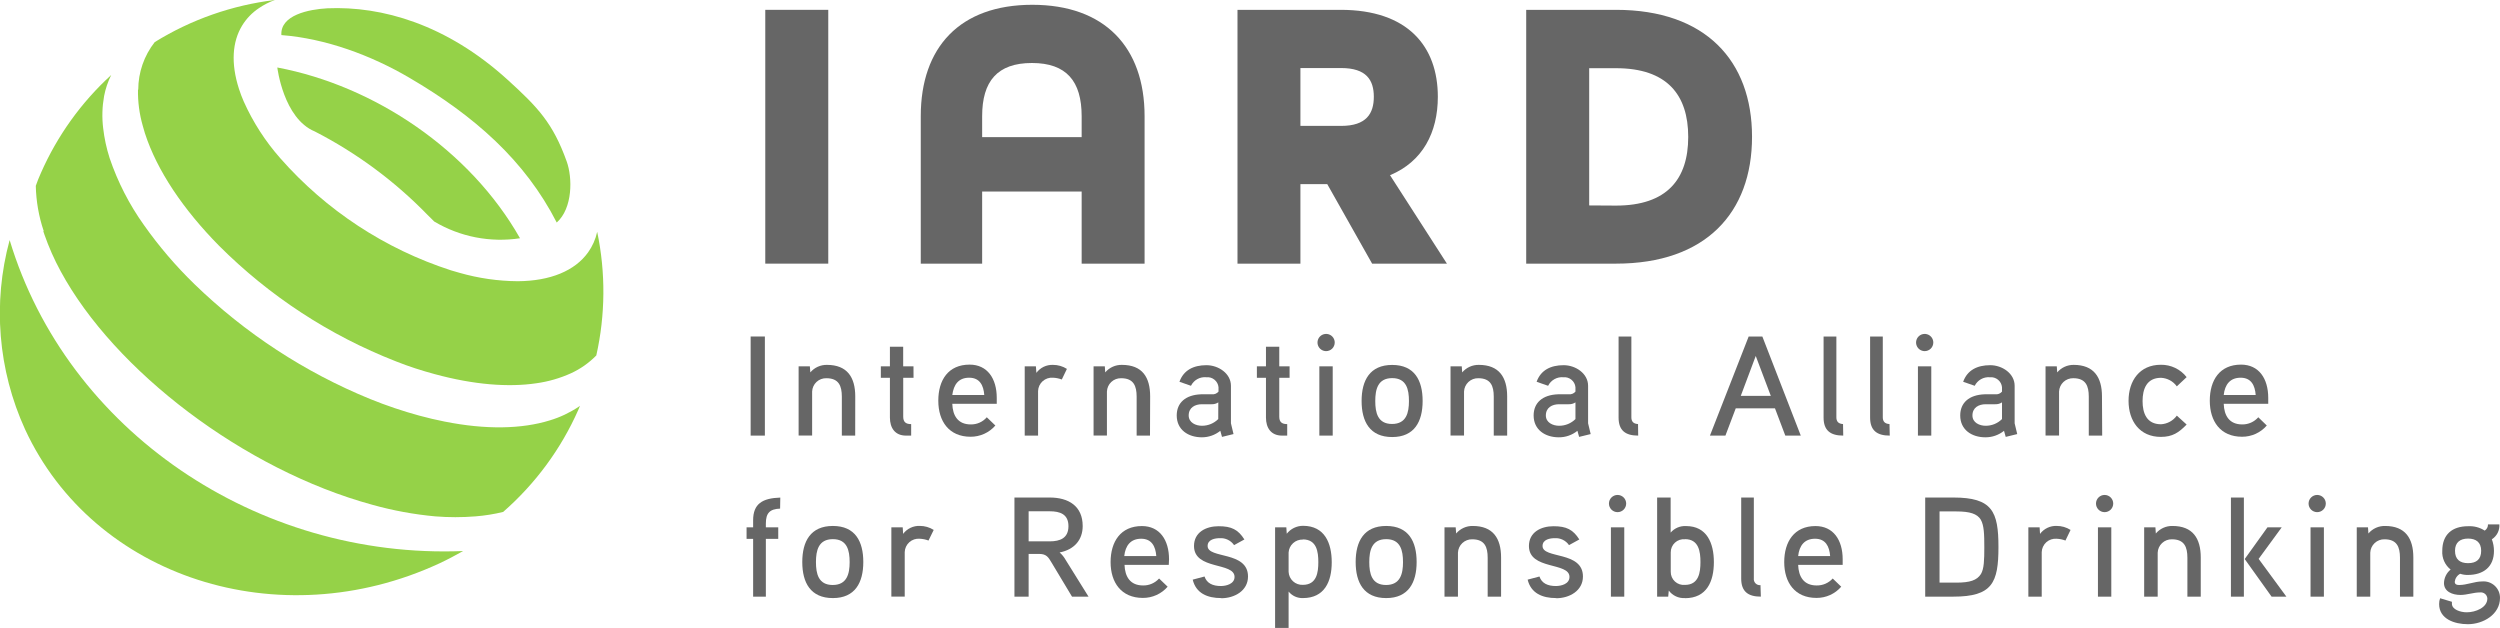 <svg width="215" height="54" viewBox="0 0 215 54" fill="none" xmlns="http://www.w3.org/2000/svg">
<g clip-path="url(#clip0_841_11388)">
<path d="M71.231 0.846H65.814V22.673H71.231V0.846Z" fill="#666666"/>
<path d="M79.186 9.99C79.186 4.049 82.561 0.412 88.777 0.412C94.992 0.412 98.434 4.049 98.434 9.99V22.674H93.022V16.472H84.465V22.674H79.186V9.99ZM93.022 11.793V9.99C93.022 6.987 91.718 5.418 88.746 5.418C85.773 5.418 84.465 6.987 84.465 9.99V11.793H93.022Z" fill="#666666"/>
<path d="M106.424 0.846H115.296C121.063 0.846 123.654 3.982 123.654 8.324C123.654 11.394 122.35 13.897 119.542 15.067L124.435 22.673H118.002L114.143 15.833H111.836V22.673H106.424V0.846ZM115.341 10.827C117.514 10.827 118.149 9.759 118.149 8.324C118.149 6.889 117.514 5.852 115.341 5.852H111.836V10.827H115.341Z" fill="#666666"/>
<path d="M131.253 0.846H138.976C146.664 0.846 150.675 5.218 150.675 11.762C150.675 18.305 146.682 22.673 138.976 22.673H131.253V0.846ZM138.976 17.681C143.355 17.681 145.187 15.412 145.187 11.775C145.187 8.138 143.35 5.865 138.976 5.865H136.67V17.667L138.976 17.681Z" fill="#666666"/>
<path d="M65.779 28.939H64.555V37.462H65.779V28.939Z" fill="#666666"/>
<path d="M73.547 37.462H72.398V34.113C72.398 33.196 72.141 32.527 71.067 32.527C70.754 32.518 70.45 32.633 70.22 32.847C69.991 33.061 69.856 33.357 69.843 33.67V37.453H68.681V31.503H69.648L69.688 32.026C69.863 31.819 70.082 31.653 70.329 31.541C70.576 31.43 70.845 31.374 71.116 31.379C72.868 31.379 73.552 32.456 73.552 34.09L73.547 37.462Z" fill="#666666"/>
<path d="M78.564 32.492H77.677V35.828C77.677 36.271 77.873 36.474 78.36 36.474V37.462H77.917C76.963 37.462 76.533 36.794 76.533 35.912V32.492H75.752V31.504H76.533V29.82H77.673V31.504H78.56L78.564 32.492Z" fill="#666666"/>
<path d="M85.721 34.729H81.897C81.932 35.752 82.385 36.501 83.485 36.501C83.746 36.506 84.005 36.453 84.243 36.347C84.482 36.241 84.694 36.083 84.864 35.885L85.601 36.594C85.337 36.899 85.01 37.143 84.642 37.31C84.274 37.476 83.875 37.562 83.471 37.56C81.613 37.56 80.694 36.231 80.694 34.459C80.694 32.687 81.55 31.357 83.387 31.357C84.913 31.357 85.721 32.554 85.721 34.215V34.729ZM84.647 33.971C84.585 33.138 84.257 32.483 83.347 32.483C82.438 32.483 82.016 33.068 81.897 33.971H84.647Z" fill="#666666"/>
<path d="M91.315 32.637C91.072 32.546 90.816 32.493 90.556 32.482C90.396 32.47 90.234 32.49 90.082 32.541C89.929 32.593 89.789 32.674 89.669 32.782C89.549 32.889 89.452 33.02 89.384 33.165C89.316 33.311 89.279 33.469 89.274 33.63V37.462H88.125V31.503H89.088L89.128 32.066C89.292 31.844 89.507 31.665 89.756 31.545C90.005 31.426 90.28 31.369 90.556 31.379C90.98 31.378 91.396 31.497 91.754 31.725L91.315 32.637Z" fill="#666666"/>
<path d="M98.9 37.462H97.751V34.113C97.751 33.196 97.494 32.527 96.42 32.527C96.107 32.518 95.802 32.633 95.573 32.847C95.344 33.061 95.209 33.357 95.196 33.67V37.453H94.047V31.503H95.014L95.049 32.026C95.224 31.819 95.443 31.653 95.691 31.541C95.938 31.43 96.207 31.374 96.478 31.379C98.252 31.379 98.913 32.456 98.913 34.09L98.9 37.462Z" fill="#666666"/>
<path d="M106.082 37.33L105.093 37.573L104.947 37.05C104.498 37.412 103.939 37.609 103.363 37.609C102.188 37.609 101.198 36.962 101.198 35.73C101.198 34.64 101.952 33.958 103.301 33.909H104.219C104.326 33.921 104.434 33.906 104.534 33.865C104.634 33.825 104.722 33.761 104.792 33.679V33.298C104.767 33.047 104.644 32.817 104.449 32.657C104.255 32.496 104.005 32.419 103.753 32.443C103.483 32.415 103.21 32.471 102.972 32.602C102.735 32.733 102.543 32.935 102.423 33.178L101.433 32.833C101.788 31.832 102.644 31.406 103.753 31.406C104.783 31.406 105.861 32.115 105.861 33.178V36.404L106.082 37.33ZM104.774 34.605C104.604 34.716 104.404 34.772 104.202 34.764H103.363C102.778 34.764 102.227 35.044 102.227 35.73C102.227 36.35 102.84 36.616 103.363 36.616C103.624 36.617 103.882 36.567 104.124 36.468C104.365 36.369 104.584 36.224 104.769 36.04L104.774 34.605Z" fill="#666666"/>
<path d="M110.904 32.492H110.017V35.828C110.017 36.271 110.212 36.474 110.7 36.474V37.462H110.257C109.303 37.462 108.873 36.794 108.873 35.912V32.492H108.092V31.504H108.873V29.82H110.017V31.504H110.904V32.492Z" fill="#666666"/>
<path d="M114.041 30.197C113.894 30.196 113.751 30.151 113.63 30.069C113.508 29.987 113.414 29.87 113.359 29.735C113.304 29.599 113.29 29.45 113.32 29.306C113.35 29.163 113.422 29.032 113.526 28.929C113.631 28.826 113.764 28.757 113.908 28.73C114.052 28.703 114.201 28.719 114.336 28.776C114.471 28.834 114.586 28.93 114.666 29.052C114.746 29.175 114.788 29.319 114.786 29.465C114.784 29.661 114.704 29.848 114.565 29.985C114.425 30.122 114.237 30.198 114.041 30.197ZM114.613 37.462H113.464V31.503H114.613V37.462Z" fill="#666666"/>
<path d="M119.728 37.586C117.807 37.586 117.098 36.257 117.098 34.485C117.098 32.713 117.807 31.384 119.728 31.384C121.649 31.384 122.346 32.713 122.346 34.485C122.346 36.257 121.636 37.586 119.728 37.586ZM119.728 32.518C118.482 32.518 118.273 33.506 118.273 34.494C118.273 35.482 118.482 36.461 119.715 36.461C120.948 36.461 121.17 35.486 121.17 34.494C121.17 33.501 120.966 32.518 119.728 32.518Z" fill="#666666"/>
<path d="M129.616 37.462H128.463V34.113C128.463 33.196 128.205 32.527 127.132 32.527C126.819 32.519 126.515 32.635 126.286 32.849C126.057 33.062 125.921 33.357 125.907 33.67V37.453H124.745V31.503H125.712L125.748 32.026C125.924 31.819 126.144 31.654 126.391 31.542C126.639 31.43 126.909 31.374 127.181 31.379C128.928 31.379 129.616 32.456 129.616 34.09V37.462Z" fill="#666666"/>
<path d="M136.798 37.33L135.804 37.573L135.658 37.05C135.205 37.416 134.639 37.614 134.056 37.609C132.885 37.609 131.892 36.962 131.892 35.73C131.892 34.64 132.65 33.958 133.994 33.909H134.913C135.02 33.921 135.129 33.906 135.23 33.865C135.33 33.825 135.419 33.761 135.489 33.679V33.298C135.464 33.047 135.34 32.816 135.144 32.656C134.949 32.496 134.698 32.419 134.447 32.443C134.18 32.42 133.912 32.477 133.679 32.609C133.445 32.74 133.257 32.938 133.138 33.178L132.149 32.833C132.504 31.832 133.36 31.406 134.473 31.406C135.498 31.406 136.576 32.115 136.576 33.178V36.404L136.798 37.33ZM135.489 34.605C135.318 34.717 135.117 34.772 134.913 34.764H134.083C133.493 34.764 132.943 35.044 132.943 35.73C132.943 36.35 133.555 36.616 134.083 36.616C134.344 36.617 134.602 36.567 134.844 36.468C135.085 36.369 135.304 36.224 135.489 36.04V34.605Z" fill="#666666"/>
<path d="M140.884 37.462C139.784 37.462 139.198 37.019 139.198 35.912V28.939H140.298V35.885C140.298 36.226 140.445 36.443 140.871 36.47L140.884 37.462Z" fill="#666666"/>
<path d="M154.867 37.462H153.536L152.649 35.119H149.273L148.386 37.462H147.055L150.386 28.939H151.562L154.867 37.462ZM152.289 34.042L150.994 30.613L149.708 34.042H152.289Z" fill="#666666"/>
<path d="M158.518 37.462C157.418 37.462 156.828 37.019 156.828 35.912V28.939H157.928V35.885C157.928 36.226 158.075 36.443 158.501 36.47L158.518 37.462Z" fill="#666666"/>
<path d="M162.519 37.462C161.419 37.462 160.829 37.019 160.829 35.912V28.939H161.92V35.885C161.92 36.226 162.071 36.443 162.497 36.47L162.519 37.462Z" fill="#666666"/>
<path d="M165.519 30.197C165.372 30.196 165.229 30.151 165.107 30.069C164.986 29.987 164.892 29.87 164.837 29.735C164.781 29.599 164.768 29.45 164.798 29.306C164.827 29.163 164.899 29.032 165.004 28.929C165.109 28.826 165.241 28.757 165.386 28.73C165.53 28.703 165.679 28.719 165.814 28.776C165.949 28.834 166.063 28.93 166.144 29.052C166.224 29.175 166.266 29.319 166.264 29.465C166.262 29.661 166.182 29.848 166.042 29.985C165.903 30.122 165.714 30.198 165.519 30.197ZM166.091 37.462H164.942V31.503H166.091V37.462Z" fill="#666666"/>
<path d="M173.481 37.33L172.492 37.573L172.345 37.05C171.892 37.415 171.326 37.612 170.744 37.609C169.568 37.609 168.579 36.962 168.579 35.73C168.579 34.64 169.333 33.958 170.682 33.909H171.596C171.703 33.921 171.812 33.906 171.913 33.866C172.013 33.826 172.103 33.762 172.172 33.679V33.298C172.148 33.047 172.025 32.817 171.83 32.657C171.636 32.496 171.385 32.419 171.134 32.443C170.867 32.42 170.6 32.477 170.366 32.609C170.133 32.74 169.944 32.938 169.826 33.178L168.832 32.833C169.187 31.832 170.043 31.406 171.157 31.406C172.186 31.406 173.259 32.115 173.259 33.178V36.404L173.481 37.33ZM172.172 34.605C172.001 34.717 171.8 34.772 171.596 34.764H170.766C170.181 34.764 169.63 35.044 169.63 35.73C169.63 36.35 170.238 36.616 170.766 36.616C171.027 36.617 171.285 36.567 171.527 36.468C171.768 36.369 171.987 36.224 172.172 36.04V34.605Z" fill="#666666"/>
<path d="M180.788 37.462H179.635V34.112C179.635 33.195 179.377 32.526 178.304 32.526C177.99 32.519 177.687 32.635 177.458 32.848C177.229 33.062 177.093 33.357 177.079 33.669V37.453H175.917V31.503H176.884L176.92 32.026C177.094 31.821 177.311 31.657 177.555 31.545C177.8 31.433 178.066 31.377 178.335 31.379C180.083 31.379 180.77 32.456 180.77 34.09L180.788 37.462Z" fill="#666666"/>
<path d="M187.207 33.227C187.051 33.01 186.848 32.831 186.613 32.704C186.377 32.577 186.117 32.504 185.849 32.491C184.603 32.491 184.261 33.47 184.261 34.494C184.261 35.517 184.603 36.487 185.849 36.487C186.117 36.471 186.377 36.396 186.612 36.267C186.846 36.139 187.05 35.959 187.207 35.743L188.05 36.51C187.38 37.205 186.83 37.573 185.832 37.573C184.013 37.573 183.055 36.204 183.055 34.472C183.055 32.739 184.013 31.37 185.832 31.37C186.259 31.364 186.681 31.456 187.066 31.641C187.451 31.825 187.788 32.097 188.05 32.434L187.207 33.227Z" fill="#666666"/>
<path d="M195.068 34.729H191.24C191.275 35.752 191.728 36.501 192.828 36.501C193.09 36.505 193.349 36.451 193.588 36.345C193.827 36.239 194.04 36.082 194.212 35.885L194.944 36.594C194.68 36.899 194.353 37.144 193.986 37.311C193.618 37.477 193.218 37.562 192.815 37.56C190.956 37.56 190.042 36.231 190.042 34.459C190.042 32.687 190.898 31.357 192.73 31.357C194.261 31.357 195.068 32.554 195.068 34.215V34.729ZM193.99 33.971C193.928 33.138 193.6 32.483 192.695 32.483C191.79 32.483 191.337 33.068 191.24 33.971H193.99Z" fill="#666666"/>
<path d="M67.089 43.74C66.201 43.776 65.864 44.121 65.864 45.025V45.353H66.929V46.341H65.864V51.311H64.769V46.341H64.205V45.353H64.769V44.746C64.769 43.328 65.563 42.841 67.106 42.792L67.089 43.74Z" fill="#666666"/>
<path d="M71.627 51.435C69.706 51.435 68.996 50.106 68.996 48.334C68.996 46.562 69.706 45.232 71.627 45.232C73.548 45.232 74.244 46.562 74.244 48.334C74.244 50.106 73.534 51.435 71.627 51.435ZM71.627 46.367C70.38 46.367 70.172 47.355 70.172 48.342C70.172 49.33 70.38 50.309 71.613 50.309C72.847 50.309 73.069 49.335 73.069 48.342C73.069 47.35 72.865 46.367 71.627 46.367Z" fill="#666666"/>
<path d="M79.851 46.486C79.608 46.394 79.352 46.342 79.093 46.331C78.932 46.318 78.77 46.337 78.617 46.388C78.464 46.44 78.323 46.521 78.203 46.629C78.082 46.736 77.985 46.867 77.917 47.013C77.849 47.159 77.811 47.317 77.806 47.478V51.31H76.657V45.352H77.633L77.669 45.914C77.834 45.692 78.05 45.514 78.3 45.394C78.55 45.274 78.825 45.217 79.102 45.228C79.525 45.227 79.941 45.347 80.299 45.573L79.851 46.486Z" fill="#666666"/>
<path d="M91.128 47.514C91.336 47.693 91.51 47.908 91.643 48.148L93.613 51.311H92.193L90.418 48.356C90.161 47.913 89.975 47.638 89.38 47.638H88.462V51.311H87.242V42.787H90.272C91.9 42.787 93.111 43.523 93.111 45.242C93.111 46.429 92.388 47.27 91.115 47.514M90.272 43.97H88.462V46.557H90.272C91.159 46.557 91.887 46.287 91.887 45.25C91.887 44.214 91.155 43.97 90.272 43.97Z" fill="#666666"/>
<path d="M100.515 48.577H96.709C96.744 49.601 97.201 50.349 98.301 50.349C98.561 50.355 98.818 50.304 99.056 50.2C99.294 50.097 99.507 49.944 99.681 49.751L100.417 50.456C100.153 50.76 99.826 51.005 99.458 51.171C99.091 51.338 98.692 51.423 98.288 51.421C96.429 51.421 95.511 50.092 95.511 48.342C95.511 46.592 96.367 45.241 98.204 45.241C99.73 45.241 100.537 46.437 100.537 48.099L100.515 48.577ZM99.441 47.82C99.379 46.991 99.046 46.331 98.141 46.331C97.236 46.331 96.784 46.916 96.686 47.82H99.441Z" fill="#666666"/>
<path d="M105.018 51.435C103.833 51.435 102.853 51.019 102.573 49.849L103.589 49.579C103.784 50.164 104.299 50.398 104.995 50.398C105.439 50.398 106.171 50.226 106.171 49.614C106.171 48.321 102.684 49.043 102.684 46.956C102.684 45.782 103.7 45.255 104.8 45.255C105.9 45.255 106.477 45.538 107.018 46.394L106.131 46.881C105.996 46.684 105.812 46.526 105.598 46.421C105.383 46.316 105.145 46.268 104.907 46.283C104.516 46.283 103.855 46.38 103.855 46.956C103.855 48.077 107.329 47.368 107.329 49.579C107.329 50.815 106.153 51.448 105.026 51.448" fill="#666666"/>
<path d="M112.045 51.435C111.811 51.442 111.579 51.395 111.366 51.298C111.154 51.2 110.967 51.055 110.82 50.873V54H109.658V45.353H110.625L110.661 45.902C110.827 45.69 111.039 45.518 111.281 45.4C111.523 45.282 111.789 45.22 112.058 45.22C113.926 45.22 114.529 46.708 114.529 48.356C114.529 50.004 113.917 51.435 112.045 51.435ZM112.045 46.403C111.736 46.392 111.435 46.502 111.206 46.71C110.977 46.917 110.839 47.206 110.82 47.515V49.176C110.827 49.33 110.863 49.481 110.928 49.621C110.993 49.761 111.086 49.886 111.199 49.991C111.313 50.095 111.446 50.175 111.591 50.228C111.737 50.281 111.891 50.304 112.045 50.297C113.243 50.297 113.376 49.225 113.376 48.343C113.376 47.461 113.243 46.389 112.045 46.389" fill="#666666"/>
<path d="M119.213 51.435C117.292 51.435 116.587 50.106 116.587 48.334C116.587 46.562 117.292 45.232 119.213 45.232C121.134 45.232 121.83 46.562 121.83 48.334C121.83 50.106 121.121 51.435 119.213 51.435ZM119.213 46.367C117.967 46.367 117.758 47.355 117.758 48.342C117.758 49.33 117.967 50.309 119.2 50.309C120.433 50.309 120.659 49.335 120.659 48.342C120.659 47.35 120.451 46.367 119.213 46.367Z" fill="#666666"/>
<path d="M129.093 51.311H127.94V47.966C127.94 47.049 127.687 46.38 126.609 46.38C126.295 46.373 125.991 46.489 125.762 46.704C125.533 46.918 125.397 47.214 125.384 47.528V51.311H124.227V45.352H125.189L125.229 45.88C125.404 45.672 125.623 45.507 125.87 45.395C126.117 45.283 126.386 45.228 126.658 45.233C128.405 45.233 129.093 46.305 129.093 47.944V51.311Z" fill="#666666"/>
<path d="M133.826 51.435C132.637 51.435 131.661 51.019 131.377 49.849L132.393 49.579C132.588 50.164 133.103 50.398 133.799 50.398C134.265 50.398 134.975 50.226 134.975 49.614C134.975 48.321 131.488 49.043 131.488 46.956C131.488 45.782 132.504 45.255 133.604 45.255C134.704 45.255 135.281 45.538 135.822 46.394L134.935 46.881C134.8 46.684 134.616 46.526 134.401 46.421C134.187 46.316 133.949 46.268 133.71 46.283C133.32 46.283 132.659 46.38 132.659 46.956C132.659 48.077 136.133 47.368 136.133 49.579C136.133 50.815 134.957 51.448 133.835 51.448" fill="#666666"/>
<path d="M139.11 44.045C138.913 44.045 138.725 43.967 138.586 43.828C138.447 43.69 138.369 43.502 138.369 43.305C138.369 43.109 138.447 42.921 138.586 42.782C138.725 42.643 138.913 42.565 139.11 42.565C139.306 42.565 139.495 42.643 139.634 42.782C139.773 42.921 139.851 43.109 139.851 43.305C139.851 43.502 139.773 43.69 139.634 43.828C139.495 43.967 139.306 44.045 139.11 44.045ZM139.687 51.311H138.538V45.352H139.687V51.311Z" fill="#666666"/>
<path d="M144.899 51.435C144.633 51.45 144.367 51.399 144.126 51.286C143.884 51.173 143.674 51.002 143.515 50.788L143.466 51.311H142.513V42.787H143.675V45.804C143.838 45.614 144.044 45.465 144.274 45.367C144.505 45.27 144.756 45.227 145.006 45.242C146.78 45.242 147.393 46.695 147.393 48.343C147.393 49.991 146.789 51.444 144.908 51.444M144.908 46.376C144.752 46.361 144.595 46.38 144.446 46.43C144.298 46.48 144.161 46.561 144.046 46.667C143.931 46.773 143.839 46.902 143.777 47.046C143.714 47.189 143.683 47.344 143.684 47.501V49.175C143.682 49.332 143.713 49.488 143.775 49.632C143.837 49.776 143.929 49.905 144.045 50.011C144.16 50.117 144.297 50.198 144.446 50.248C144.594 50.298 144.752 50.316 144.908 50.301C146.106 50.301 146.239 49.211 146.239 48.334C146.239 47.457 146.106 46.367 144.908 46.367" fill="#666666"/>
<path d="M151.433 51.311C150.333 51.311 149.743 50.868 149.743 49.76V42.787H150.83V49.738C150.82 49.816 150.828 49.895 150.853 49.97C150.879 50.044 150.92 50.112 150.975 50.168C151.03 50.224 151.097 50.267 151.171 50.294C151.245 50.321 151.324 50.331 151.402 50.323L151.433 51.311Z" fill="#666666"/>
<path d="M158.47 48.577H154.641C154.677 49.601 155.129 50.349 156.229 50.349C156.489 50.354 156.748 50.303 156.986 50.2C157.225 50.097 157.439 49.944 157.613 49.751L158.345 50.456C158.082 50.761 157.755 51.006 157.387 51.172C157.019 51.339 156.62 51.424 156.216 51.421C154.357 51.421 153.443 50.092 153.443 48.342C153.443 46.592 154.3 45.241 156.132 45.241C157.662 45.241 158.47 46.437 158.47 48.099V48.577ZM157.392 47.82C157.329 46.991 157.001 46.331 156.096 46.331C155.191 46.331 154.739 46.916 154.641 47.82H157.392Z" fill="#666666"/>
<path d="M167.99 51.311H165.567V42.787H167.99C171.339 42.787 171.867 43.983 171.867 47.049C171.867 50.115 171.339 51.311 167.99 51.311ZM170.35 44.692C170.035 44.183 169.409 43.983 168.247 43.983H166.801V50.106H168.242C169.418 50.106 170.017 49.907 170.358 49.37C170.629 48.927 170.651 48.161 170.651 47.062C170.651 45.964 170.629 45.171 170.345 44.692" fill="#666666"/>
<path d="M177.629 46.487C177.386 46.395 177.13 46.343 176.87 46.332C176.71 46.319 176.549 46.339 176.396 46.391C176.244 46.442 176.103 46.524 175.983 46.631C175.863 46.738 175.767 46.869 175.699 47.015C175.631 47.16 175.593 47.319 175.588 47.479V51.311H174.439V45.353H175.407L175.442 45.915C175.607 45.694 175.823 45.516 176.071 45.396C176.32 45.276 176.594 45.219 176.87 45.229C177.295 45.227 177.71 45.347 178.068 45.574L177.629 46.487Z" fill="#666666"/>
<path d="M180.996 44.045C180.799 44.045 180.611 43.967 180.472 43.828C180.333 43.69 180.255 43.502 180.255 43.305C180.255 43.109 180.333 42.921 180.472 42.782C180.611 42.643 180.799 42.565 180.996 42.565C181.192 42.565 181.381 42.643 181.52 42.782C181.659 42.921 181.737 43.109 181.737 43.305C181.737 43.502 181.659 43.69 181.52 43.828C181.381 43.967 181.192 44.045 180.996 44.045ZM181.572 51.311H180.423V45.352H181.572V51.311Z" fill="#666666"/>
<path d="M189.265 51.311H188.116V47.966C188.116 47.049 187.859 46.38 186.785 46.38C186.471 46.373 186.167 46.489 185.938 46.704C185.709 46.919 185.573 47.214 185.561 47.528V51.311H184.398V45.352H185.366L185.401 45.88C185.576 45.672 185.796 45.506 186.044 45.394C186.292 45.282 186.562 45.227 186.834 45.233C188.582 45.233 189.265 46.305 189.265 47.944V51.311Z" fill="#666666"/>
<path d="M192.974 51.311H191.86V42.787H192.974V51.311ZM196.629 51.311H195.356L193.045 48.077L195.001 45.352H196.226L194.243 48.063L196.629 51.311Z" fill="#666666"/>
<path d="M199.278 44.045C199.081 44.045 198.893 43.967 198.754 43.828C198.615 43.69 198.537 43.502 198.537 43.305C198.537 43.109 198.615 42.921 198.754 42.782C198.893 42.643 199.081 42.565 199.278 42.565C199.474 42.565 199.663 42.643 199.802 42.782C199.941 42.921 200.019 43.109 200.019 43.305C200.019 43.502 199.941 43.69 199.802 43.828C199.663 43.967 199.474 44.045 199.278 44.045ZM199.855 51.311H198.706V45.352H199.855V51.311Z" fill="#666666"/>
<path d="M207.547 51.311H206.398V47.966C206.398 47.049 206.141 46.38 205.067 46.38C204.753 46.373 204.449 46.489 204.22 46.704C203.991 46.919 203.856 47.214 203.843 47.528V51.311H202.681V45.352H203.648L203.683 45.88C203.859 45.672 204.078 45.506 204.326 45.394C204.574 45.282 204.844 45.227 205.116 45.233C206.864 45.233 207.547 46.305 207.547 47.944V51.311Z" fill="#666666"/>
<path d="M212.223 49.446C212.003 49.449 211.784 49.414 211.575 49.344C211.447 49.412 211.338 49.51 211.257 49.63C211.175 49.749 211.125 49.887 211.109 50.031C211.109 50.275 211.304 50.31 211.491 50.31C212.16 50.31 212.799 50.004 213.469 50.004C213.665 49.988 213.862 50.012 214.048 50.076C214.234 50.14 214.404 50.242 214.548 50.375C214.692 50.509 214.807 50.671 214.885 50.851C214.962 51.031 215.002 51.226 215 51.422C215 52.84 213.558 53.681 212.236 53.681C211.096 53.681 209.765 53.239 209.765 51.949C209.762 51.779 209.79 51.609 209.849 51.449L210.865 51.754C210.858 51.81 210.858 51.867 210.865 51.923C210.865 52.423 211.602 52.658 212.138 52.658C212.897 52.658 213.913 52.255 213.913 51.471C213.908 51.395 213.889 51.32 213.854 51.252C213.82 51.184 213.772 51.123 213.713 51.074C213.655 51.025 213.587 50.989 213.513 50.967C213.44 50.945 213.363 50.939 213.287 50.948C212.711 50.948 212.174 51.165 211.601 51.165C210.914 51.165 210.182 50.886 210.182 50.142C210.188 49.919 210.242 49.699 210.341 49.499C210.439 49.298 210.581 49.122 210.754 48.981C210.512 48.791 210.321 48.544 210.196 48.263C210.07 47.982 210.015 47.675 210.036 47.368C210.036 45.977 210.878 45.255 212.254 45.255C212.759 45.226 213.261 45.358 213.687 45.632C213.776 45.574 213.848 45.495 213.897 45.401C213.946 45.307 213.97 45.202 213.966 45.096H214.946C214.964 45.348 214.913 45.601 214.799 45.827C214.685 46.053 214.512 46.244 214.299 46.38C214.419 46.7 214.481 47.04 214.481 47.382C214.481 48.737 213.593 49.446 212.218 49.446M212.254 46.318C211.57 46.318 211.131 46.646 211.131 47.368C211.131 48.09 211.535 48.432 212.254 48.432C212.972 48.432 213.38 48.099 213.38 47.368C213.38 46.637 212.937 46.318 212.254 46.318Z" fill="#666666"/>
<path d="M43.652 6.858C46.256 9.224 47.551 10.584 48.736 13.885C49.237 15.271 49.268 17.894 47.879 19.139C45.147 13.792 40.781 9.951 35.196 6.681C31.913 4.758 28.023 3.314 24.199 3.017C24.088 1.298 26.559 0.802 28.152 0.714C32.827 0.51 38.399 2.083 43.652 6.858Z" fill="#95D248"/>
<path d="M36.749 18.461L37.343 19.05C39.56 20.371 42.169 20.88 44.721 20.49C40.427 12.914 32.224 7.385 23.849 5.804C23.849 5.804 24.372 10.194 27.074 11.306C30.666 13.152 33.934 15.568 36.749 18.461Z" fill="#95D248"/>
<path d="M11.867 7.709C11.849 8.757 11.986 9.802 12.275 10.81C12.333 11.022 12.395 11.253 12.461 11.452C13.504 14.686 15.788 18.04 18.827 21.123C23.155 25.456 28.336 28.845 34.043 31.074C35.152 31.517 36.261 31.871 37.393 32.177C40.751 33.089 43.71 33.32 46.127 32.961C47.159 32.818 48.165 32.527 49.113 32.097C49.923 31.724 50.659 31.206 51.282 30.569C52.067 27.07 52.093 23.445 51.358 19.936C51.22 20.574 50.953 21.177 50.573 21.708C49.446 23.281 47.339 24.167 44.526 24.185C42.838 24.172 41.159 23.931 39.535 23.467L38.786 23.25C33.112 21.416 28.041 18.085 24.106 13.61C22.819 12.153 21.76 10.51 20.965 8.736C20.809 8.382 20.672 8.02 20.553 7.651C19.839 5.436 19.981 3.588 20.819 2.206C21.187 1.602 21.684 1.086 22.274 0.696C22.698 0.407 23.157 0.173 23.64 0C19.974 0.442 16.448 1.677 13.309 3.619C12.392 4.786 11.892 6.226 11.889 7.709" fill="#95D248"/>
<path d="M3.721 19.874L3.819 20.171C4.198 21.258 4.666 22.313 5.216 23.325C9.83 31.866 20.983 40.403 32.038 43.416C33.802 43.908 35.608 44.241 37.432 44.408C38.584 44.501 39.741 44.501 40.892 44.408C41.694 44.344 42.489 44.217 43.27 44.027C46.037 41.61 48.242 38.618 49.729 35.26C49.782 35.14 49.831 35.021 49.88 34.901L49.773 34.976C49.004 35.491 48.163 35.889 47.276 36.155C44.88 36.895 41.806 36.97 38.222 36.252C37.521 36.114 36.799 35.944 36.057 35.743C34.622 35.351 33.212 34.875 31.834 34.316C26.207 32.016 21.075 28.659 16.715 24.428C15.114 22.874 13.662 21.174 12.376 19.351C11.116 17.586 10.122 15.645 9.426 13.592C9.158 12.755 8.972 11.895 8.872 11.022C8.761 10.103 8.788 9.173 8.952 8.262C9.073 7.633 9.279 7.024 9.564 6.45C6.986 8.806 4.928 11.673 3.522 14.868C3.358 15.24 3.202 15.607 3.078 15.98C3.107 17.306 3.337 18.621 3.761 19.878" fill="#95D248"/>
<path d="M0.829 20.645C-0.644 26.063 -0.173 31.826 2.16 36.934C8.056 49.667 24.004 54.833 37.783 48.453C38.488 48.125 39.162 47.762 39.828 47.39C22.087 48.103 5.767 37.032 0.829 20.645Z" fill="#95D248"/>
</g>
<defs>
<clipPath id="clip0_841_11388">
<rect width="215" height="54" fill="white"/>
</clipPath>
</defs>
</svg>
